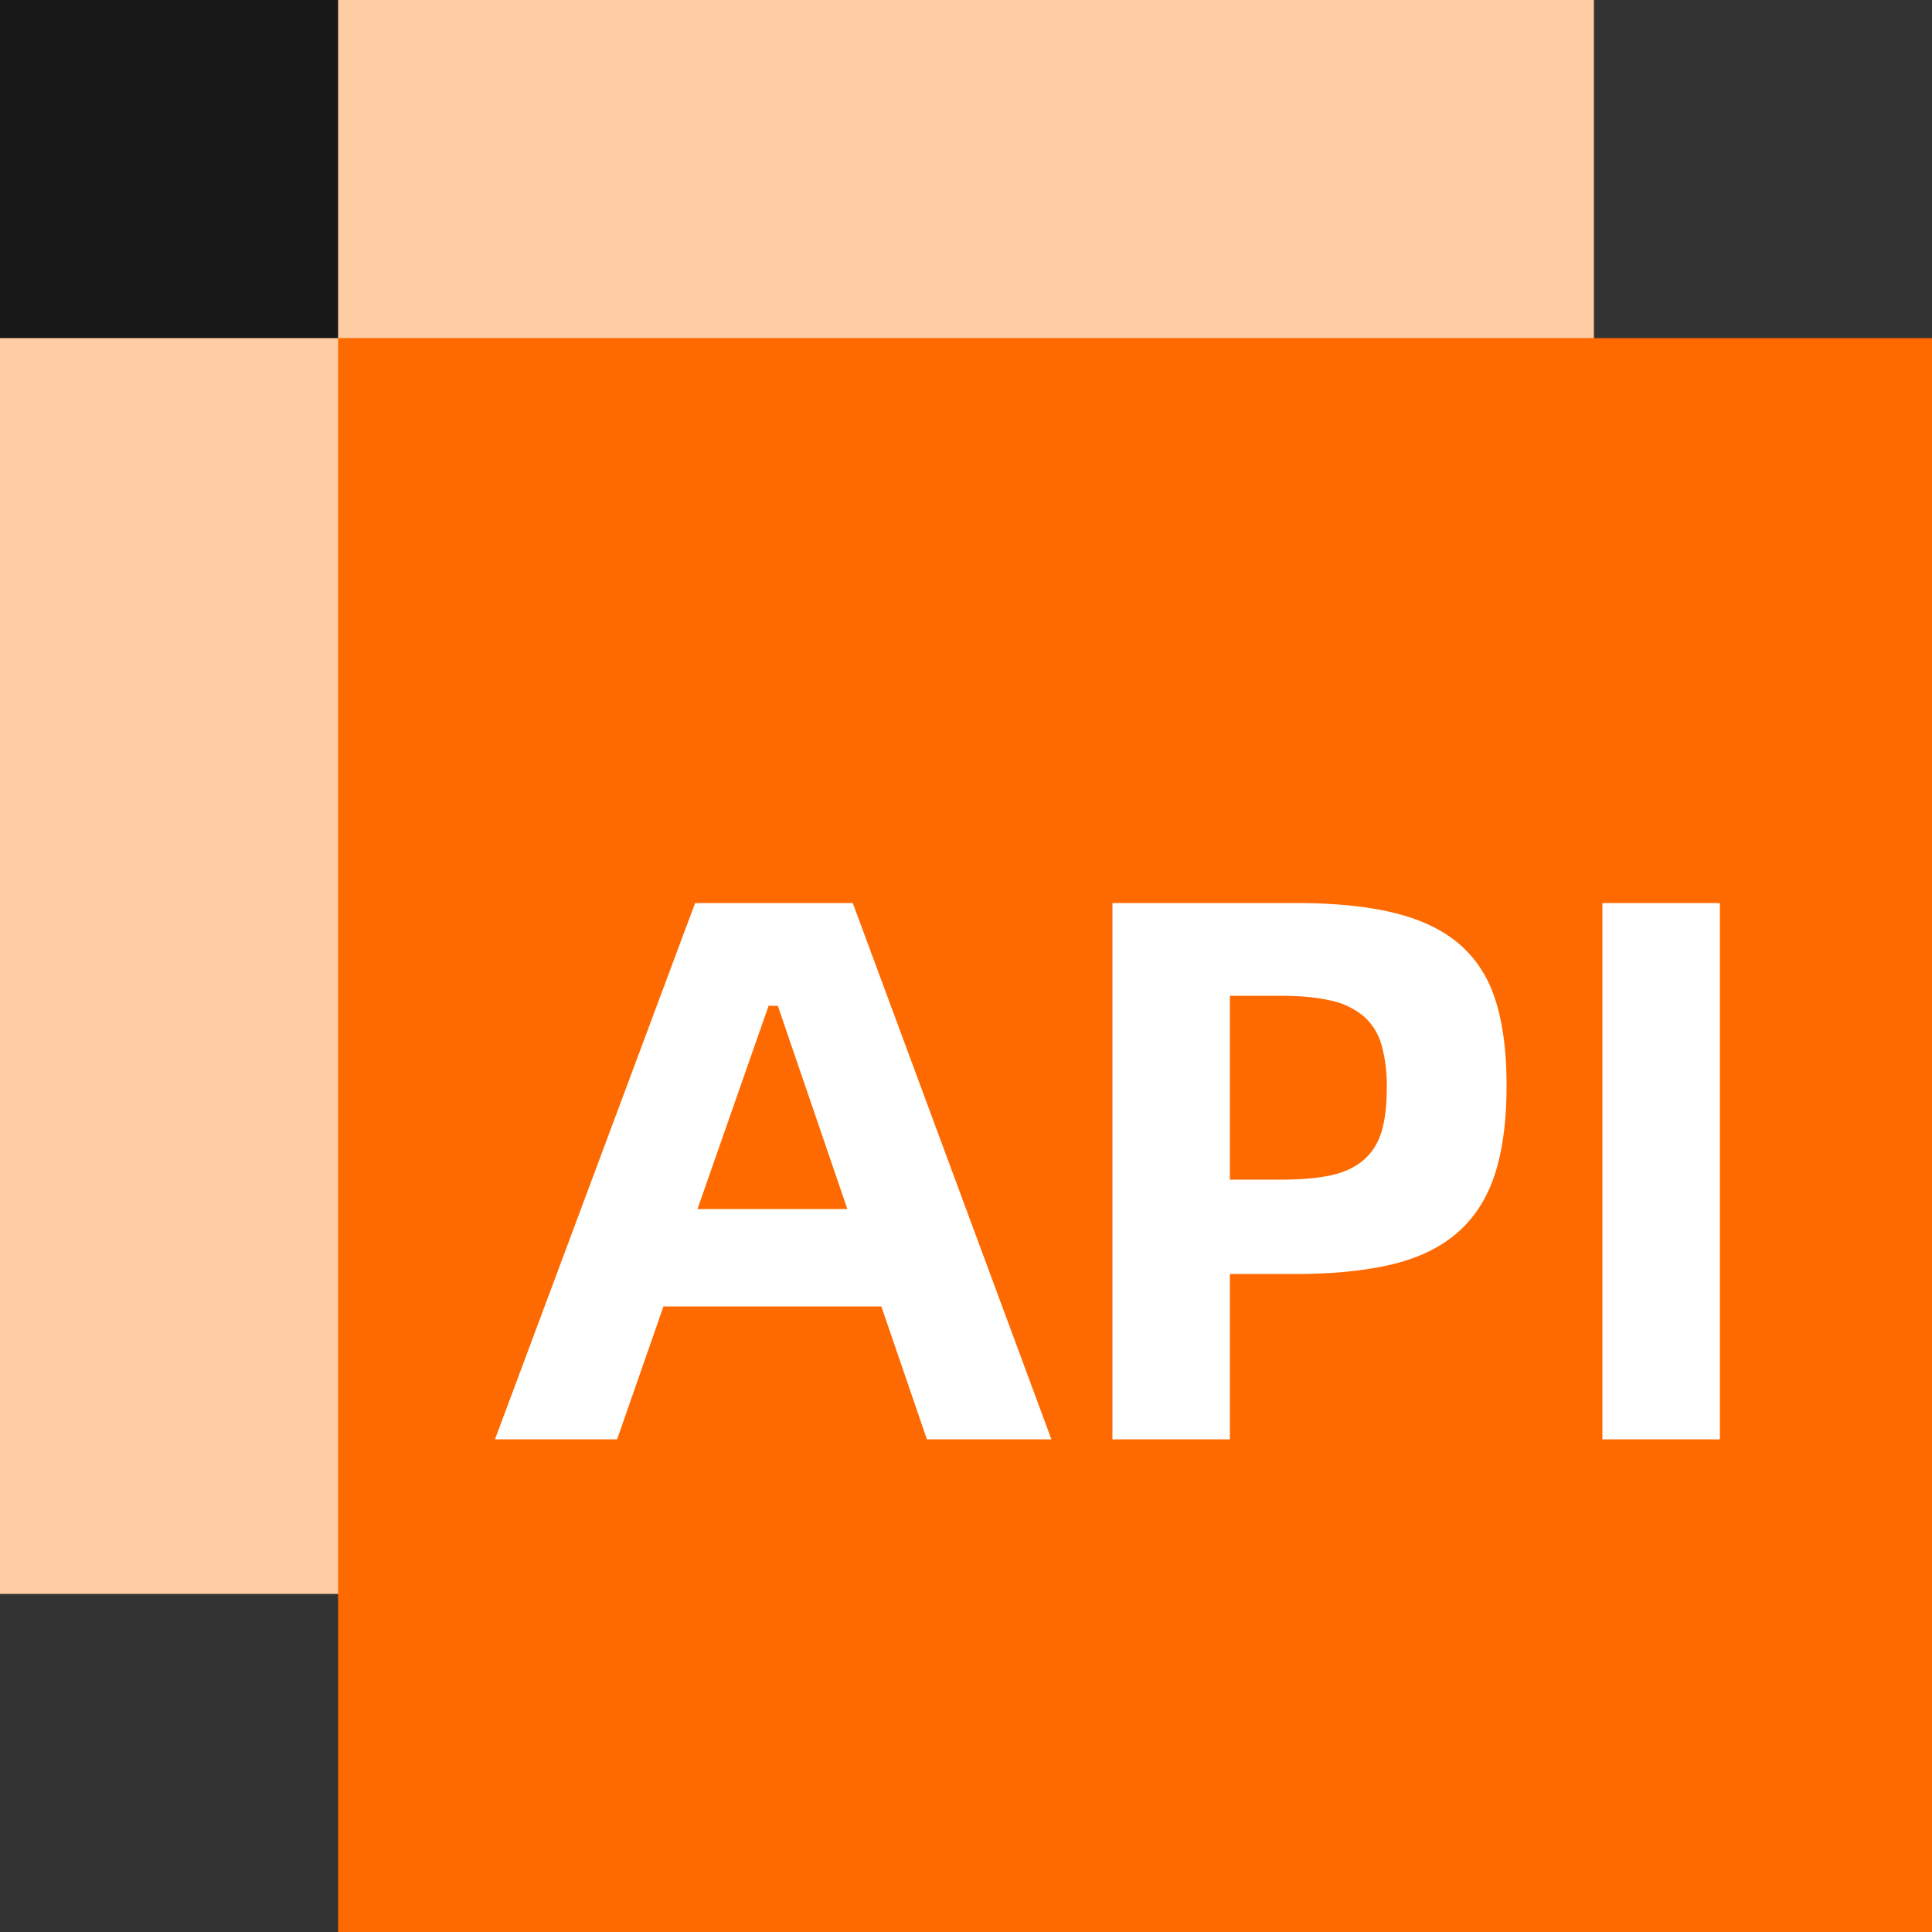 <?xml version="1.0" standalone="no"?><!DOCTYPE svg PUBLIC "-//W3C//DTD SVG 1.1//EN" "http://www.w3.org/Graphics/SVG/1.1/DTD/svg11.dtd"><svg t="1754323831435" class="icon" viewBox="0 0 1024 1024" version="1.1" xmlns="http://www.w3.org/2000/svg" p-id="27364" xmlns:xlink="http://www.w3.org/1999/xlink" width="200" height="200"><rect x="0" y="0" width="1024" height="1024" fill="#333333" stroke="none"/><path d="M0 0h844.8v844.8H0z" fill="#FFCDA3" p-id="27365"></path><path d="M179.2 0H0v179.2h179.2z" fill="#181818" p-id="27366"></path><path d="M179.2 179.2H1024V1024H179.2z" fill="#FF6A00" p-id="27367"></path><path d="M467.153 692.433H351.651l-24.576 70.447h-64.721l106.077-284.253h83.549l105.286 284.253H491.287l-24.157-70.447z m-18.036-51.619l-36.864-107.729h-4.887l-37.702 107.753h79.453zM589.615 478.627h97.071c21.318 0 39.121 1.839 53.457 5.516 14.336 3.7 25.809 9.425 34.42 17.222 8.611 7.773 14.732 17.734 18.432 29.882 3.677 12.148 5.516 26.833 5.516 44.032 0 18.572-2.048 34.211-6.144 46.895-4.096 12.707-10.636 23.017-19.665 30.953-9.007 7.913-20.596 13.568-34.816 16.989-14.196 3.398-31.255 5.12-51.2 5.12H651.869v87.645h-62.255V478.627z m88.902 146.618c10.636 0 19.503-0.745 26.601-2.234 7.098-1.513 12.916-4.189 17.408-8.006 4.515-3.817 7.727-8.797 9.635-14.941 1.908-6.144 2.863-13.987 2.863-23.552a79.593 79.593 0 0 0-2.863-22.947 31.279 31.279 0 0 0-9.635-15.127 40.611 40.611 0 0 0-17.594-8.215c-7.238-1.629-16.058-2.444-26.438-2.444H651.869v97.466h26.624zM849.315 478.627h62.255V762.88h-62.255z" fill="#FFFFFF" p-id="27368"></path></svg>